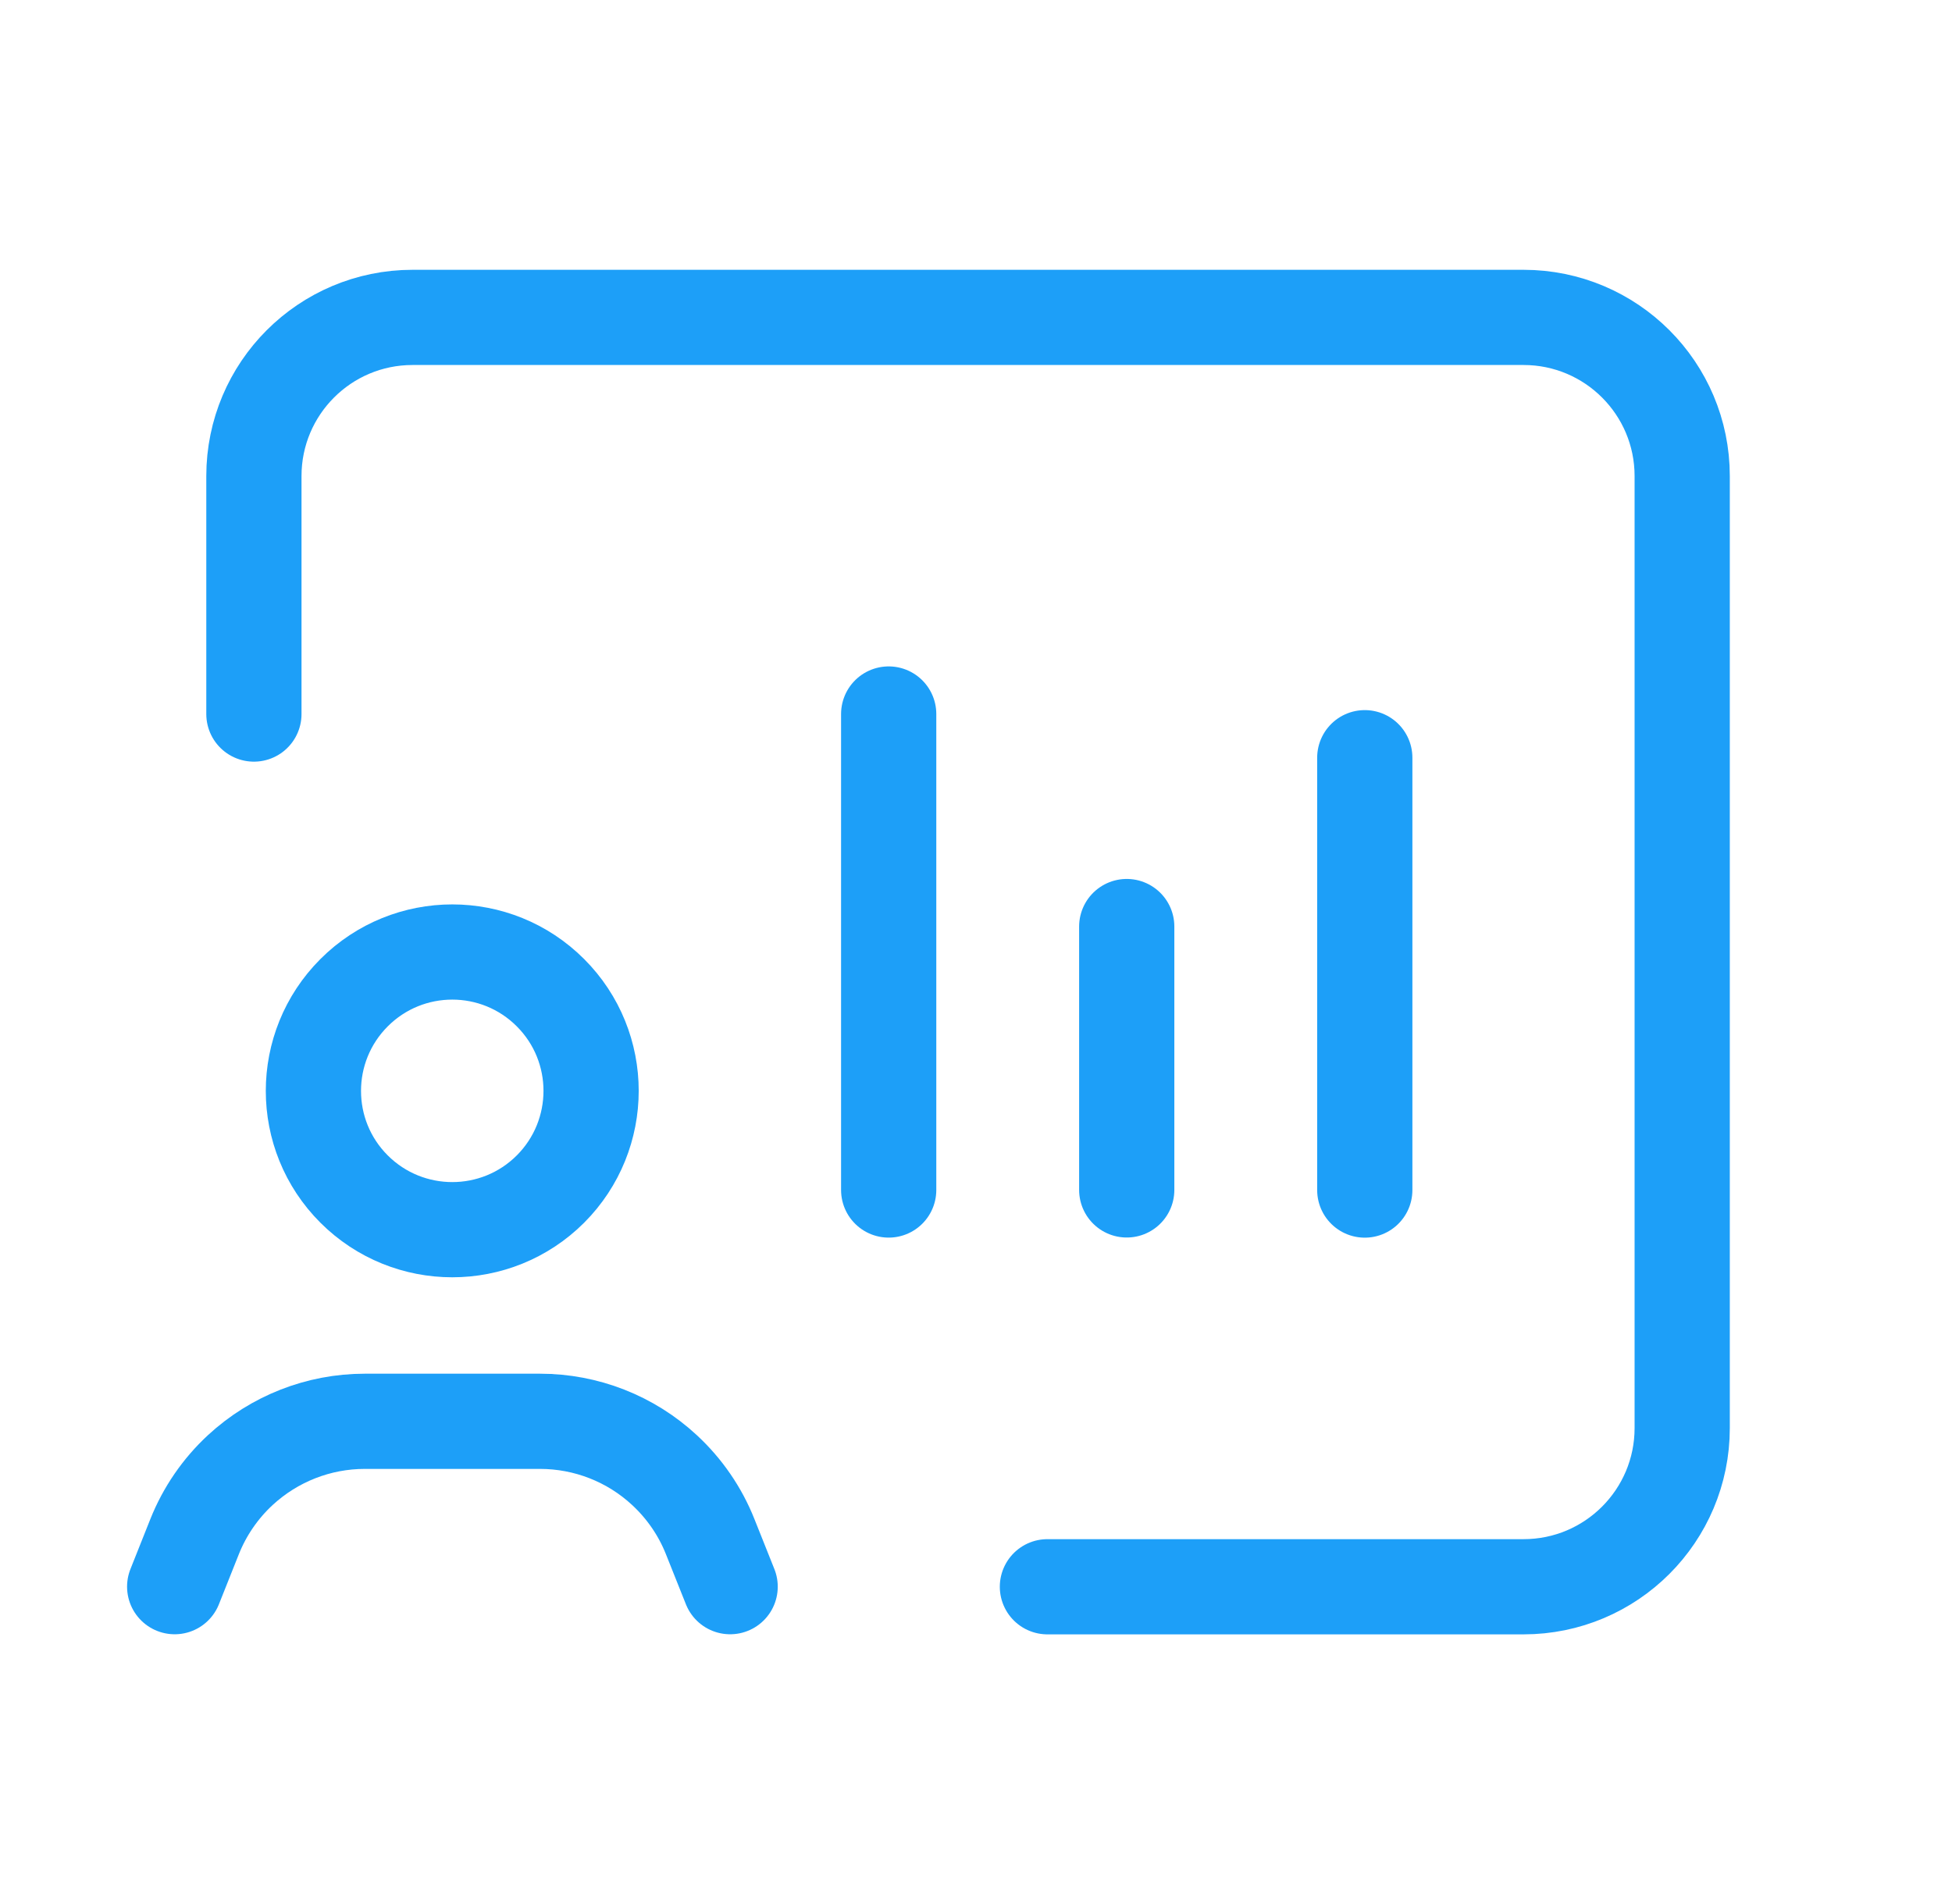 <?xml version="1.0" encoding="UTF-8"?> <svg xmlns="http://www.w3.org/2000/svg" width="41" height="40" viewBox="0 0 41 40" fill="none"><path d="M5.333 15.001V10.001C5.333 8.16 6.825 6.668 8.666 6.668H32C33.841 6.668 35.333 8.16 35.333 10.001V30.001C35.333 31.843 33.841 33.335 32 33.335H22" stroke="#1D9FF8" stroke-width="2" stroke-linecap="round" stroke-linejoin="round"></path><path d="M15.336 33.333L14.917 32.283C14.706 31.751 14.377 31.273 13.957 30.884V30.884C13.246 30.224 12.311 29.859 11.342 29.859H7.662C6.692 29.859 5.759 30.226 5.047 30.884V30.884C4.627 31.273 4.299 31.751 4.087 32.283L3.669 33.333" stroke="#1D9FF8" stroke-width="2" stroke-linecap="round" stroke-linejoin="round"></path><path d="M11.562 20.855C12.7 21.993 12.7 23.84 11.562 24.98C10.423 26.118 8.577 26.118 7.437 24.98C6.298 23.842 6.298 21.995 7.437 20.855C8.577 19.715 10.423 19.715 11.562 20.855" stroke="#1D9FF8" stroke-width="2" stroke-linecap="round" stroke-linejoin="round"></path><path d="M18.666 25V15" stroke="#1D9FF8" stroke-width="2" stroke-linecap="round" stroke-linejoin="round"></path><path d="M23.666 24.998V19.465" stroke="#1D9FF8" stroke-width="2" stroke-linecap="round" stroke-linejoin="round"></path><path d="M28.666 25.001V15.918" stroke="#1D9FF8" stroke-width="2" stroke-linecap="round" stroke-linejoin="round"></path></svg> 